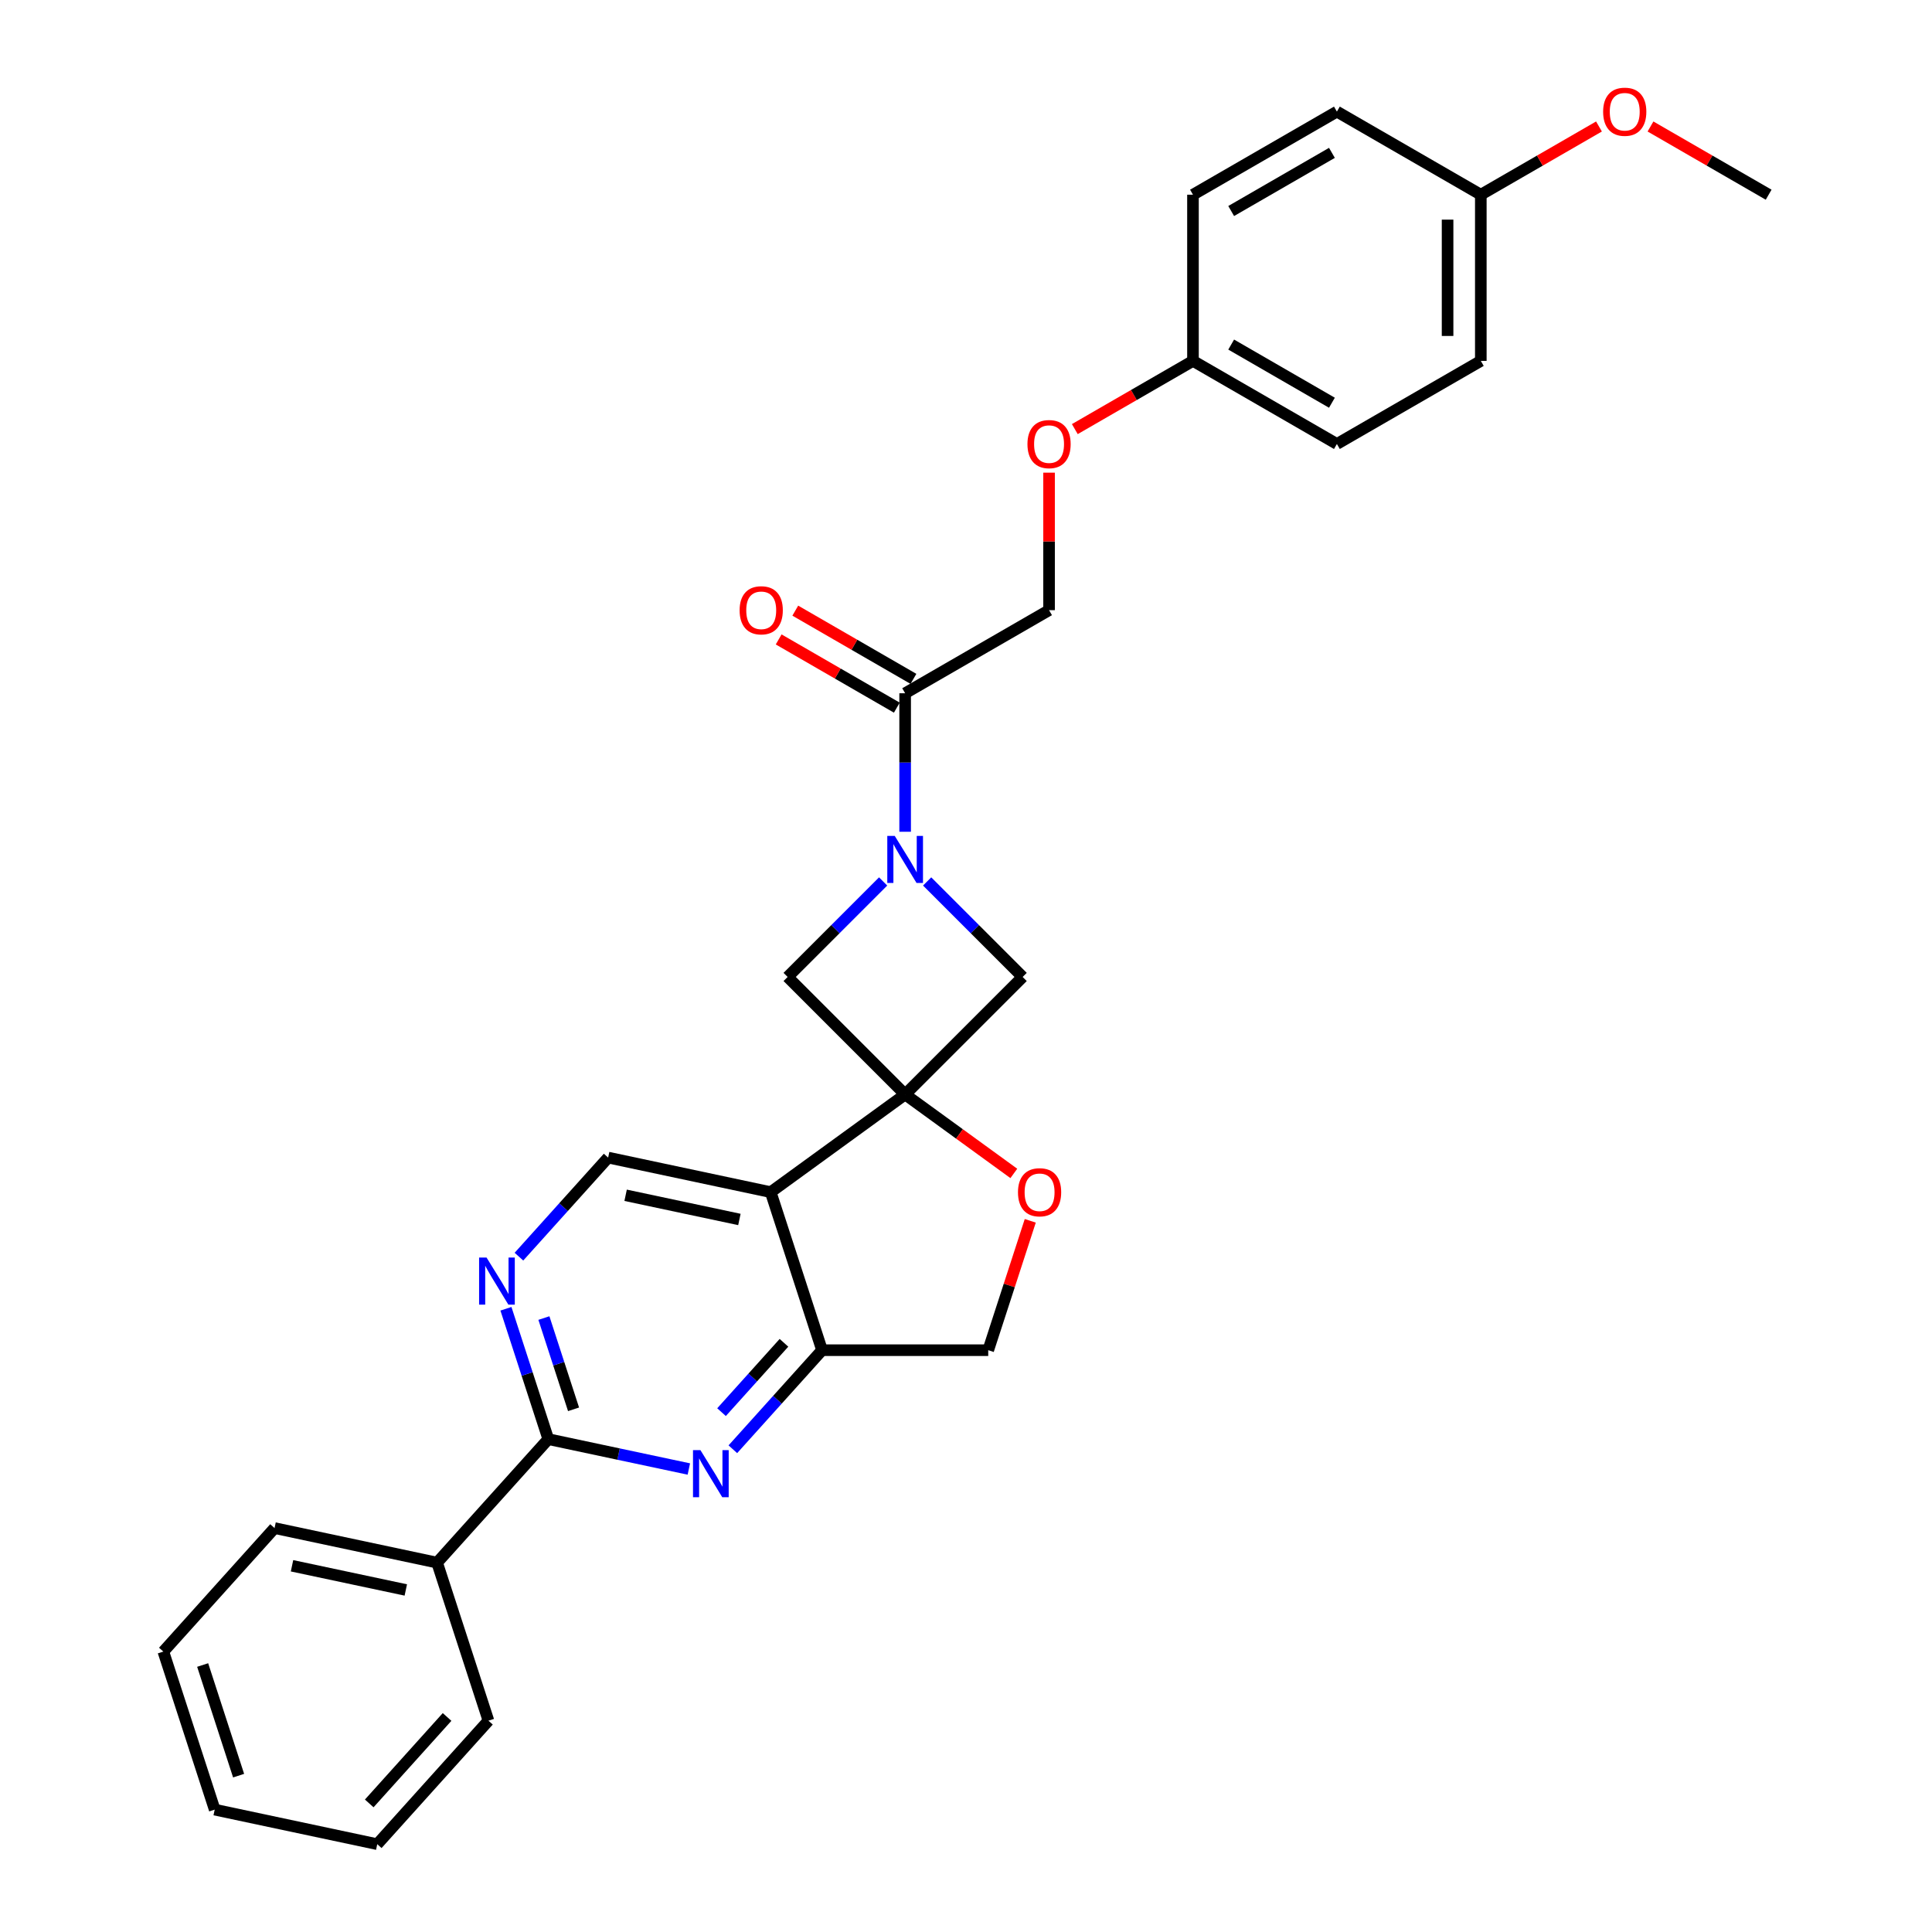 <?xml version='1.0' encoding='iso-8859-1'?>
<svg version='1.1' baseProfile='full'
              xmlns='http://www.w3.org/2000/svg'
                      xmlns:rdkit='http://www.rdkit.org/xml'
                      xmlns:xlink='http://www.w3.org/1999/xlink'
                  xml:space='preserve'
width='1000px' height='1000px' viewBox='0 0 1000 1000'>
<!-- END OF HEADER -->
<rect style='opacity:1.0;fill:#FFFFFF;stroke:none' width='1000' height='1000' x='0' y='0'> </rect>
<path class='bond-0' d='M 468.498,566.49 L 398.909,617.049' style='fill:none;fill-rule:evenodd;stroke:#000000;stroke-width:6px;stroke-linecap:butt;stroke-linejoin:miter;stroke-opacity:1' />
<path class='bond-5' d='M 468.498,566.49 L 496.626,586.926' style='fill:none;fill-rule:evenodd;stroke:#000000;stroke-width:6px;stroke-linecap:butt;stroke-linejoin:miter;stroke-opacity:1' />
<path class='bond-5' d='M 496.626,586.926 L 524.754,607.363' style='fill:none;fill-rule:evenodd;stroke:#FF0000;stroke-width:6px;stroke-linecap:butt;stroke-linejoin:miter;stroke-opacity:1' />
<path class='bond-6' d='M 468.498,566.49 L 529.321,505.668' style='fill:none;fill-rule:evenodd;stroke:#000000;stroke-width:6px;stroke-linecap:butt;stroke-linejoin:miter;stroke-opacity:1' />
<path class='bond-7' d='M 468.498,566.49 L 407.675,505.668' style='fill:none;fill-rule:evenodd;stroke:#000000;stroke-width:6px;stroke-linecap:butt;stroke-linejoin:miter;stroke-opacity:1' />
<path class='bond-4' d='M 398.909,617.049 L 425.49,698.856' style='fill:none;fill-rule:evenodd;stroke:#000000;stroke-width:6px;stroke-linecap:butt;stroke-linejoin:miter;stroke-opacity:1' />
<path class='bond-10' d='M 398.909,617.049 L 314.773,599.165' style='fill:none;fill-rule:evenodd;stroke:#000000;stroke-width:6px;stroke-linecap:butt;stroke-linejoin:miter;stroke-opacity:1' />
<path class='bond-10' d='M 382.712,631.194 L 323.817,618.675' style='fill:none;fill-rule:evenodd;stroke:#000000;stroke-width:6px;stroke-linecap:butt;stroke-linejoin:miter;stroke-opacity:1' />
<path class='bond-1' d='M 457.11,456.233 L 432.392,480.951' style='fill:none;fill-rule:evenodd;stroke:#0000FF;stroke-width:6px;stroke-linecap:butt;stroke-linejoin:miter;stroke-opacity:1' />
<path class='bond-1' d='M 432.392,480.951 L 407.675,505.668' style='fill:none;fill-rule:evenodd;stroke:#000000;stroke-width:6px;stroke-linecap:butt;stroke-linejoin:miter;stroke-opacity:1' />
<path class='bond-9' d='M 468.498,430.515 L 468.498,394.672' style='fill:none;fill-rule:evenodd;stroke:#0000FF;stroke-width:6px;stroke-linecap:butt;stroke-linejoin:miter;stroke-opacity:1' />
<path class='bond-9' d='M 468.498,394.672 L 468.498,358.829' style='fill:none;fill-rule:evenodd;stroke:#000000;stroke-width:6px;stroke-linecap:butt;stroke-linejoin:miter;stroke-opacity:1' />
<path class='bond-29' d='M 479.887,456.233 L 504.604,480.951' style='fill:none;fill-rule:evenodd;stroke:#0000FF;stroke-width:6px;stroke-linecap:butt;stroke-linejoin:miter;stroke-opacity:1' />
<path class='bond-29' d='M 504.604,480.951 L 529.321,505.668' style='fill:none;fill-rule:evenodd;stroke:#000000;stroke-width:6px;stroke-linecap:butt;stroke-linejoin:miter;stroke-opacity:1' />
<path class='bond-2' d='M 379.322,750.13 L 402.406,724.493' style='fill:none;fill-rule:evenodd;stroke:#0000FF;stroke-width:6px;stroke-linecap:butt;stroke-linejoin:miter;stroke-opacity:1' />
<path class='bond-2' d='M 402.406,724.493 L 425.49,698.856' style='fill:none;fill-rule:evenodd;stroke:#000000;stroke-width:6px;stroke-linecap:butt;stroke-linejoin:miter;stroke-opacity:1' />
<path class='bond-2' d='M 373.463,730.927 L 389.622,712.981' style='fill:none;fill-rule:evenodd;stroke:#0000FF;stroke-width:6px;stroke-linecap:butt;stroke-linejoin:miter;stroke-opacity:1' />
<path class='bond-2' d='M 389.622,712.981 L 405.78,695.035' style='fill:none;fill-rule:evenodd;stroke:#000000;stroke-width:6px;stroke-linecap:butt;stroke-linejoin:miter;stroke-opacity:1' />
<path class='bond-31' d='M 356.545,760.357 L 320.171,752.626' style='fill:none;fill-rule:evenodd;stroke:#0000FF;stroke-width:6px;stroke-linecap:butt;stroke-linejoin:miter;stroke-opacity:1' />
<path class='bond-31' d='M 320.171,752.626 L 283.797,744.894' style='fill:none;fill-rule:evenodd;stroke:#000000;stroke-width:6px;stroke-linecap:butt;stroke-linejoin:miter;stroke-opacity:1' />
<path class='bond-3' d='M 283.797,744.894 L 272.835,711.156' style='fill:none;fill-rule:evenodd;stroke:#000000;stroke-width:6px;stroke-linecap:butt;stroke-linejoin:miter;stroke-opacity:1' />
<path class='bond-3' d='M 272.835,711.156 L 261.873,677.418' style='fill:none;fill-rule:evenodd;stroke:#0000FF;stroke-width:6px;stroke-linecap:butt;stroke-linejoin:miter;stroke-opacity:1' />
<path class='bond-3' d='M 296.87,729.457 L 289.196,705.84' style='fill:none;fill-rule:evenodd;stroke:#000000;stroke-width:6px;stroke-linecap:butt;stroke-linejoin:miter;stroke-opacity:1' />
<path class='bond-3' d='M 289.196,705.84 L 281.523,682.224' style='fill:none;fill-rule:evenodd;stroke:#0000FF;stroke-width:6px;stroke-linecap:butt;stroke-linejoin:miter;stroke-opacity:1' />
<path class='bond-14' d='M 283.797,744.894 L 226.241,808.817' style='fill:none;fill-rule:evenodd;stroke:#000000;stroke-width:6px;stroke-linecap:butt;stroke-linejoin:miter;stroke-opacity:1' />
<path class='bond-30' d='M 425.49,698.856 L 511.506,698.856' style='fill:none;fill-rule:evenodd;stroke:#000000;stroke-width:6px;stroke-linecap:butt;stroke-linejoin:miter;stroke-opacity:1' />
<path class='bond-11' d='M 533.263,631.896 L 522.384,665.376' style='fill:none;fill-rule:evenodd;stroke:#FF0000;stroke-width:6px;stroke-linecap:butt;stroke-linejoin:miter;stroke-opacity:1' />
<path class='bond-11' d='M 522.384,665.376 L 511.506,698.856' style='fill:none;fill-rule:evenodd;stroke:#000000;stroke-width:6px;stroke-linecap:butt;stroke-linejoin:miter;stroke-opacity:1' />
<path class='bond-8' d='M 268.605,650.44 L 291.689,624.803' style='fill:none;fill-rule:evenodd;stroke:#0000FF;stroke-width:6px;stroke-linecap:butt;stroke-linejoin:miter;stroke-opacity:1' />
<path class='bond-8' d='M 291.689,624.803 L 314.773,599.165' style='fill:none;fill-rule:evenodd;stroke:#000000;stroke-width:6px;stroke-linecap:butt;stroke-linejoin:miter;stroke-opacity:1' />
<path class='bond-12' d='M 468.498,358.829 L 542.99,315.821' style='fill:none;fill-rule:evenodd;stroke:#000000;stroke-width:6px;stroke-linecap:butt;stroke-linejoin:miter;stroke-opacity:1' />
<path class='bond-13' d='M 472.799,351.38 L 442.219,333.724' style='fill:none;fill-rule:evenodd;stroke:#000000;stroke-width:6px;stroke-linecap:butt;stroke-linejoin:miter;stroke-opacity:1' />
<path class='bond-13' d='M 442.219,333.724 L 411.639,316.069' style='fill:none;fill-rule:evenodd;stroke:#FF0000;stroke-width:6px;stroke-linecap:butt;stroke-linejoin:miter;stroke-opacity:1' />
<path class='bond-13' d='M 464.197,366.278 L 433.617,348.623' style='fill:none;fill-rule:evenodd;stroke:#000000;stroke-width:6px;stroke-linecap:butt;stroke-linejoin:miter;stroke-opacity:1' />
<path class='bond-13' d='M 433.617,348.623 L 403.038,330.967' style='fill:none;fill-rule:evenodd;stroke:#FF0000;stroke-width:6px;stroke-linecap:butt;stroke-linejoin:miter;stroke-opacity:1' />
<path class='bond-15' d='M 542.99,315.821 L 542.99,280.236' style='fill:none;fill-rule:evenodd;stroke:#000000;stroke-width:6px;stroke-linecap:butt;stroke-linejoin:miter;stroke-opacity:1' />
<path class='bond-15' d='M 542.99,280.236 L 542.99,244.651' style='fill:none;fill-rule:evenodd;stroke:#FF0000;stroke-width:6px;stroke-linecap:butt;stroke-linejoin:miter;stroke-opacity:1' />
<path class='bond-23' d='M 226.241,808.817 L 142.105,790.933' style='fill:none;fill-rule:evenodd;stroke:#000000;stroke-width:6px;stroke-linecap:butt;stroke-linejoin:miter;stroke-opacity:1' />
<path class='bond-23' d='M 210.044,822.961 L 151.148,810.443' style='fill:none;fill-rule:evenodd;stroke:#000000;stroke-width:6px;stroke-linecap:butt;stroke-linejoin:miter;stroke-opacity:1' />
<path class='bond-24' d='M 226.241,808.817 L 252.822,890.623' style='fill:none;fill-rule:evenodd;stroke:#000000;stroke-width:6px;stroke-linecap:butt;stroke-linejoin:miter;stroke-opacity:1' />
<path class='bond-16' d='M 556.323,222.107 L 586.903,204.452' style='fill:none;fill-rule:evenodd;stroke:#FF0000;stroke-width:6px;stroke-linecap:butt;stroke-linejoin:miter;stroke-opacity:1' />
<path class='bond-16' d='M 586.903,204.452 L 617.482,186.796' style='fill:none;fill-rule:evenodd;stroke:#000000;stroke-width:6px;stroke-linecap:butt;stroke-linejoin:miter;stroke-opacity:1' />
<path class='bond-18' d='M 617.482,186.796 L 617.482,100.78' style='fill:none;fill-rule:evenodd;stroke:#000000;stroke-width:6px;stroke-linecap:butt;stroke-linejoin:miter;stroke-opacity:1' />
<path class='bond-19' d='M 617.482,186.796 L 691.975,229.804' style='fill:none;fill-rule:evenodd;stroke:#000000;stroke-width:6px;stroke-linecap:butt;stroke-linejoin:miter;stroke-opacity:1' />
<path class='bond-19' d='M 637.258,178.349 L 689.402,208.455' style='fill:none;fill-rule:evenodd;stroke:#000000;stroke-width:6px;stroke-linecap:butt;stroke-linejoin:miter;stroke-opacity:1' />
<path class='bond-17' d='M 766.467,100.78 L 766.467,186.796' style='fill:none;fill-rule:evenodd;stroke:#000000;stroke-width:6px;stroke-linecap:butt;stroke-linejoin:miter;stroke-opacity:1' />
<path class='bond-17' d='M 749.264,113.683 L 749.264,173.894' style='fill:none;fill-rule:evenodd;stroke:#000000;stroke-width:6px;stroke-linecap:butt;stroke-linejoin:miter;stroke-opacity:1' />
<path class='bond-22' d='M 766.467,100.78 L 797.047,83.125' style='fill:none;fill-rule:evenodd;stroke:#000000;stroke-width:6px;stroke-linecap:butt;stroke-linejoin:miter;stroke-opacity:1' />
<path class='bond-22' d='M 797.047,83.125 L 827.627,65.47' style='fill:none;fill-rule:evenodd;stroke:#FF0000;stroke-width:6px;stroke-linecap:butt;stroke-linejoin:miter;stroke-opacity:1' />
<path class='bond-32' d='M 766.467,100.78 L 691.975,57.772' style='fill:none;fill-rule:evenodd;stroke:#000000;stroke-width:6px;stroke-linecap:butt;stroke-linejoin:miter;stroke-opacity:1' />
<path class='bond-21' d='M 617.482,100.78 L 691.975,57.772' style='fill:none;fill-rule:evenodd;stroke:#000000;stroke-width:6px;stroke-linecap:butt;stroke-linejoin:miter;stroke-opacity:1' />
<path class='bond-21' d='M 637.258,109.227 L 689.402,79.122' style='fill:none;fill-rule:evenodd;stroke:#000000;stroke-width:6px;stroke-linecap:butt;stroke-linejoin:miter;stroke-opacity:1' />
<path class='bond-20' d='M 691.975,229.804 L 766.467,186.796' style='fill:none;fill-rule:evenodd;stroke:#000000;stroke-width:6px;stroke-linecap:butt;stroke-linejoin:miter;stroke-opacity:1' />
<path class='bond-25' d='M 854.292,65.47 L 884.871,83.125' style='fill:none;fill-rule:evenodd;stroke:#FF0000;stroke-width:6px;stroke-linecap:butt;stroke-linejoin:miter;stroke-opacity:1' />
<path class='bond-25' d='M 884.871,83.125 L 915.451,100.78' style='fill:none;fill-rule:evenodd;stroke:#000000;stroke-width:6px;stroke-linecap:butt;stroke-linejoin:miter;stroke-opacity:1' />
<path class='bond-26' d='M 142.105,790.933 L 84.549,854.855' style='fill:none;fill-rule:evenodd;stroke:#000000;stroke-width:6px;stroke-linecap:butt;stroke-linejoin:miter;stroke-opacity:1' />
<path class='bond-27' d='M 252.822,890.623 L 195.266,954.545' style='fill:none;fill-rule:evenodd;stroke:#000000;stroke-width:6px;stroke-linecap:butt;stroke-linejoin:miter;stroke-opacity:1' />
<path class='bond-27' d='M 231.404,888.7 L 191.115,933.446' style='fill:none;fill-rule:evenodd;stroke:#000000;stroke-width:6px;stroke-linecap:butt;stroke-linejoin:miter;stroke-opacity:1' />
<path class='bond-33' d='M 84.549,854.855 L 111.129,936.662' style='fill:none;fill-rule:evenodd;stroke:#000000;stroke-width:6px;stroke-linecap:butt;stroke-linejoin:miter;stroke-opacity:1' />
<path class='bond-33' d='M 104.897,861.81 L 123.503,919.075' style='fill:none;fill-rule:evenodd;stroke:#000000;stroke-width:6px;stroke-linecap:butt;stroke-linejoin:miter;stroke-opacity:1' />
<path class='bond-28' d='M 195.266,954.545 L 111.129,936.662' style='fill:none;fill-rule:evenodd;stroke:#000000;stroke-width:6px;stroke-linecap:butt;stroke-linejoin:miter;stroke-opacity:1' />
<path  class='atom-2' d='M 463.113 432.665
L 471.096 445.567
Q 471.887 446.841, 473.16 449.146
Q 474.433 451.451, 474.502 451.589
L 474.502 432.665
L 477.736 432.665
L 477.736 457.025
L 474.399 457.025
L 465.832 442.918
Q 464.834 441.267, 463.767 439.374
Q 462.735 437.482, 462.425 436.897
L 462.425 457.025
L 459.26 457.025
L 459.26 432.665
L 463.113 432.665
' fill='#0000FF'/>
<path  class='atom-3' d='M 362.549 750.598
L 370.532 763.501
Q 371.323 764.774, 372.596 767.079
Q 373.869 769.384, 373.938 769.522
L 373.938 750.598
L 377.172 750.598
L 377.172 774.958
L 373.835 774.958
L 365.267 760.851
Q 364.27 759.2, 363.203 757.307
Q 362.171 755.415, 361.861 754.83
L 361.861 774.958
L 358.696 774.958
L 358.696 750.598
L 362.549 750.598
' fill='#0000FF'/>
<path  class='atom-6' d='M 526.905 617.118
Q 526.905 611.269, 529.795 608
Q 532.685 604.732, 538.087 604.732
Q 543.488 604.732, 546.379 608
Q 549.269 611.269, 549.269 617.118
Q 549.269 623.036, 546.344 626.408
Q 543.42 629.745, 538.087 629.745
Q 532.719 629.745, 529.795 626.408
Q 526.905 623.07, 526.905 617.118
M 538.087 626.993
Q 541.803 626.993, 543.798 624.515
Q 545.828 622.004, 545.828 617.118
Q 545.828 612.336, 543.798 609.927
Q 541.803 607.484, 538.087 607.484
Q 534.371 607.484, 532.341 609.893
Q 530.345 612.301, 530.345 617.118
Q 530.345 622.038, 532.341 624.515
Q 534.371 626.993, 538.087 626.993
' fill='#FF0000'/>
<path  class='atom-9' d='M 251.832 650.908
L 259.815 663.81
Q 260.606 665.084, 261.879 667.389
Q 263.152 669.694, 263.221 669.832
L 263.221 650.908
L 266.455 650.908
L 266.455 675.268
L 263.118 675.268
L 254.55 661.161
Q 253.553 659.51, 252.486 657.617
Q 251.454 655.725, 251.144 655.14
L 251.144 675.268
L 247.979 675.268
L 247.979 650.908
L 251.832 650.908
' fill='#0000FF'/>
<path  class='atom-14' d='M 382.824 315.889
Q 382.824 310.04, 385.714 306.772
Q 388.604 303.503, 394.006 303.503
Q 399.408 303.503, 402.298 306.772
Q 405.188 310.04, 405.188 315.889
Q 405.188 321.807, 402.263 325.179
Q 399.339 328.517, 394.006 328.517
Q 388.638 328.517, 385.714 325.179
Q 382.824 321.842, 382.824 315.889
M 394.006 325.764
Q 397.722 325.764, 399.717 323.287
Q 401.747 320.775, 401.747 315.889
Q 401.747 311.107, 399.717 308.698
Q 397.722 306.256, 394.006 306.256
Q 390.29 306.256, 388.26 308.664
Q 386.264 311.073, 386.264 315.889
Q 386.264 320.81, 388.26 323.287
Q 390.29 325.764, 394.006 325.764
' fill='#FF0000'/>
<path  class='atom-16' d='M 531.808 229.873
Q 531.808 224.024, 534.698 220.756
Q 537.588 217.487, 542.99 217.487
Q 548.392 217.487, 551.282 220.756
Q 554.172 224.024, 554.172 229.873
Q 554.172 235.791, 551.248 239.163
Q 548.323 242.5, 542.99 242.5
Q 537.623 242.5, 534.698 239.163
Q 531.808 235.826, 531.808 229.873
M 542.99 239.748
Q 546.706 239.748, 548.702 237.271
Q 550.732 234.759, 550.732 229.873
Q 550.732 225.091, 548.702 222.682
Q 546.706 220.239, 542.99 220.239
Q 539.274 220.239, 537.244 222.648
Q 535.249 225.056, 535.249 229.873
Q 535.249 234.793, 537.244 237.271
Q 539.274 239.748, 542.99 239.748
' fill='#FF0000'/>
<path  class='atom-23' d='M 829.777 57.841
Q 829.777 51.992, 832.667 48.723
Q 835.557 45.455, 840.959 45.455
Q 846.361 45.455, 849.251 48.723
Q 852.141 51.992, 852.141 57.841
Q 852.141 63.759, 849.217 67.131
Q 846.292 70.468, 840.959 70.468
Q 835.592 70.468, 832.667 67.131
Q 829.777 63.793, 829.777 57.841
M 840.959 67.716
Q 844.675 67.716, 846.671 65.238
Q 848.701 62.727, 848.701 57.841
Q 848.701 53.058, 846.671 50.65
Q 844.675 48.207, 840.959 48.207
Q 837.243 48.207, 835.213 50.615
Q 833.218 53.024, 833.218 57.841
Q 833.218 62.761, 835.213 65.238
Q 837.243 67.716, 840.959 67.716
' fill='#FF0000'/>
</svg>
